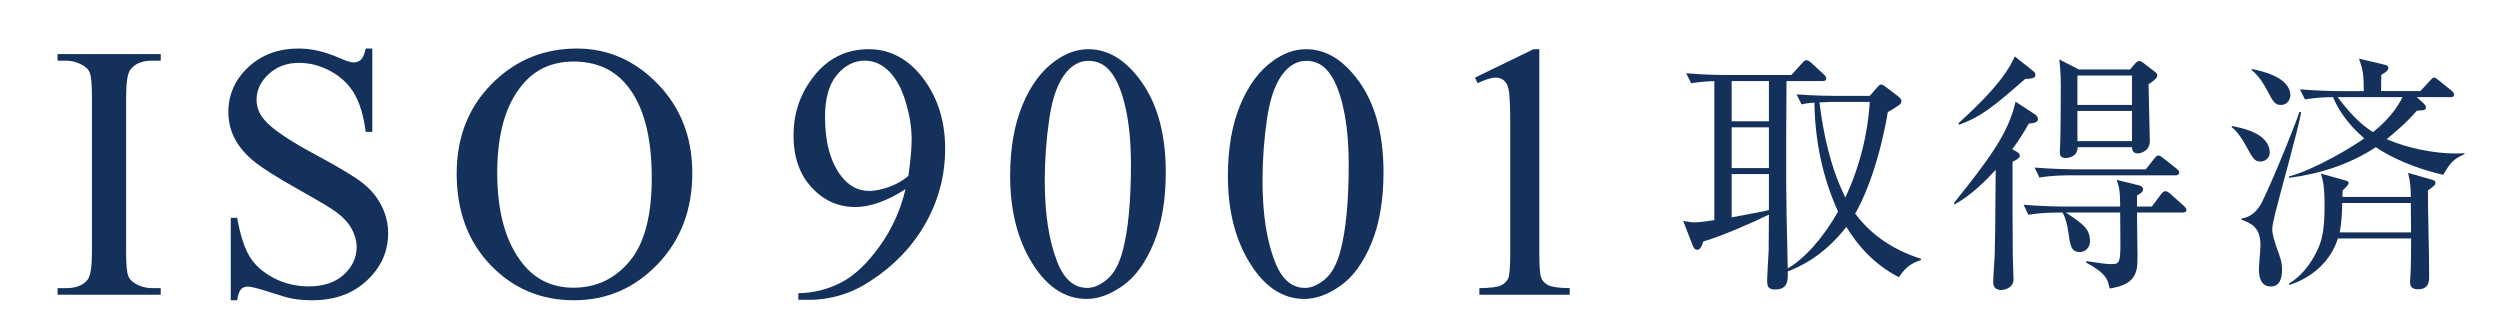 <?xml version="1.0" encoding="utf-8"?>
<!-- Generator: Adobe Illustrator 15.1.0, SVG Export Plug-In . SVG Version: 6.00 Build 0)  -->
<!DOCTYPE svg PUBLIC "-//W3C//DTD SVG 1.1//EN" "http://www.w3.org/Graphics/SVG/1.1/DTD/svg11.dtd">
<svg version="1.1" id="レイヤー_1" xmlns="http://www.w3.org/2000/svg" xmlns:xlink="http://www.w3.org/1999/xlink" x="0px"
	 y="0px" width="437.5px" height="58.272px" viewBox="0 0 437.5 58.272" enable-background="new 0 0 437.5 58.272"
	 xml:space="preserve">
<g>
	<path fill="#14315B" d="M28.126,50.424v1.157H10.074v-1.157h1.504c1.723,0,2.983-0.502,3.78-1.504
		c0.488-0.669,0.733-2.264,0.733-4.783V16.941c0-2.134-0.129-3.549-0.386-4.243c-0.206-0.514-0.63-0.951-1.273-1.312
		c-0.926-0.514-1.877-0.771-2.854-0.771h-1.504V9.458h18.053v1.157h-1.543c-1.697,0-2.945,0.515-3.742,1.543
		c-0.515,0.643-0.771,2.237-0.771,4.783v27.195c0,2.135,0.128,3.535,0.386,4.204c0.206,0.515,0.643,0.964,1.312,1.351
		c0.9,0.488,1.838,0.732,2.816,0.732H28.126z"/>
	<path fill="#14315B" d="M65.151,8.494v14.581h-1.157c-0.36-2.803-1.022-5.027-1.986-6.673c-0.965-1.646-2.341-2.957-4.128-3.935
		c-1.788-0.977-3.632-1.466-5.535-1.466c-2.135,0-3.909,0.656-5.323,1.967c-1.415,1.312-2.122,2.803-2.122,4.475
		c0,1.286,0.45,2.456,1.35,3.51c1.286,1.569,4.333,3.639,9.142,6.21c3.935,2.109,6.622,3.729,8.062,4.86
		c1.44,1.132,2.546,2.463,3.317,3.993c0.771,1.53,1.157,3.131,1.157,4.802c0,3.189-1.234,5.941-3.703,8.256
		s-5.645,3.471-9.528,3.471c-1.234,0-2.392-0.09-3.472-0.27c-0.643-0.104-1.974-0.482-3.993-1.138
		c-2.019-0.656-3.298-0.983-3.838-0.983c-0.515,0-0.92,0.154-1.215,0.463c-0.296,0.309-0.521,0.951-0.675,1.928h-1.119V38.119h1.119
		c0.54,3.008,1.266,5.265,2.179,6.77c0.913,1.504,2.308,2.752,4.186,3.741c1.877,0.991,3.935,1.485,6.172,1.485
		c2.571,0,4.609-0.682,6.114-2.045c1.504-1.362,2.256-2.982,2.256-4.859c0-1.029-0.283-2.07-0.849-3.125
		c-0.566-1.055-1.453-2.031-2.662-2.932c-0.797-0.617-2.996-1.935-6.596-3.954c-3.601-2.018-6.166-3.632-7.696-4.841
		c-1.53-1.208-2.688-2.539-3.472-3.992c-0.785-1.453-1.176-3.041-1.176-4.764c0-3.034,1.157-5.645,3.472-7.831
		c2.314-2.186,5.271-3.279,8.872-3.279c2.237,0,4.603,0.553,7.098,1.659c1.157,0.515,1.98,0.771,2.469,0.771
		c0.514,0,0.945-0.16,1.292-0.482c0.347-0.321,0.623-0.97,0.829-1.948H65.151z"/>
	<path fill="#14315B" d="M100.942,8.494c5.452,0,10.184,2.077,14.195,6.23c4.012,4.153,6.018,9.341,6.018,15.564
		c0,6.403-2.019,11.714-6.056,15.931c-4.038,4.219-8.924,6.326-14.658,6.326c-5.786,0-10.653-2.057-14.6-6.172
		c-3.948-4.113-5.921-9.45-5.921-16.008c0-6.686,2.276-12.138,6.828-16.355C90.707,10.333,95.439,8.494,100.942,8.494z
		 M100.364,10.77c-3.78,0-6.802,1.402-9.065,4.205c-2.854,3.472-4.282,8.563-4.282,15.275c0,6.866,1.479,12.151,4.436,15.854
		c2.237,2.829,5.208,4.243,8.911,4.243c3.96,0,7.233-1.543,9.817-4.629c2.585-3.086,3.877-7.946,3.877-14.581
		c0-7.226-1.427-12.601-4.282-16.124C107.513,12.184,104.375,10.77,100.364,10.77z"/>
	<path fill="#14315B" d="M139.712,52.469v-1.158c2.7-0.051,5.208-0.681,7.522-1.89c2.314-1.208,4.552-3.323,6.712-6.346
		c2.16-3.021,3.665-6.345,4.513-9.971c-3.24,2.083-6.172,3.125-8.795,3.125c-2.983,0-5.529-1.144-7.638-3.433
		c-2.109-2.289-3.163-5.323-3.163-9.104c0-3.677,1.054-6.956,3.163-9.836c2.546-3.497,5.876-5.246,9.991-5.246
		c3.446,0,6.403,1.427,8.872,4.282c3.009,3.549,4.513,7.921,4.513,13.115c0,4.681-1.145,9.04-3.433,13.077
		c-2.289,4.038-5.491,7.394-9.605,10.067c-3.317,2.213-6.943,3.318-10.878,3.318H139.712z M158.961,30.79
		c0.386-2.674,0.579-4.822,0.579-6.442c0-2.006-0.347-4.172-1.042-6.5c-0.694-2.327-1.666-4.114-2.912-5.361
		c-1.248-1.247-2.668-1.871-4.263-1.871c-1.852,0-3.472,0.829-4.86,2.488c-1.389,1.658-2.083,4.121-2.083,7.387
		c0,4.372,0.926,7.792,2.777,10.261c1.337,1.774,2.996,2.662,4.976,2.662c0.951,0,2.076-0.225,3.375-0.675
		C156.807,32.288,157.958,31.638,158.961,30.79z"/>
	<path fill="#14315B" d="M176.776,30.79c0-4.809,0.72-8.949,2.16-12.421c1.44-3.472,3.369-6.056,5.786-7.753
		c1.852-1.337,3.767-2.006,5.748-2.006c3.24,0,6.146,1.646,8.718,4.938c3.214,4.063,4.822,9.592,4.822,16.587
		c0,4.886-0.708,9.033-2.122,12.44c-1.415,3.408-3.215,5.883-5.4,7.426c-2.186,1.543-4.295,2.314-6.326,2.314
		c-4.012,0-7.355-2.366-10.029-7.098C177.895,41.23,176.776,36.421,176.776,30.79z M182.832,31.561c0,5.786,0.72,10.518,2.16,14.195
		c1.183,3.086,2.944,4.629,5.285,4.629c1.105,0,2.263-0.501,3.472-1.504c1.208-1.003,2.122-2.688,2.739-5.053
		c0.951-3.574,1.427-8.603,1.427-15.083c0-4.783-0.501-8.782-1.504-11.997c-0.746-2.392-1.71-4.076-2.893-5.053
		c-0.849-0.694-1.865-1.042-3.047-1.042c-1.415,0-2.675,0.63-3.78,1.89c-1.492,1.723-2.507,4.43-3.047,8.12
		C183.102,24.354,182.832,27.987,182.832,31.561z"/>
	<path fill="#14315B" d="M214.881,30.79c0-4.809,0.72-8.949,2.16-12.421c1.44-3.472,3.369-6.056,5.786-7.753
		c1.852-1.337,3.767-2.006,5.748-2.006c3.24,0,6.146,1.646,8.718,4.938c3.214,4.063,4.821,9.592,4.821,16.587
		c0,4.886-0.707,9.033-2.121,12.44c-1.414,3.408-3.215,5.883-5.4,7.426s-4.295,2.314-6.326,2.314c-4.012,0-7.355-2.366-10.029-7.098
		C216,41.23,214.881,36.421,214.881,30.79z M220.938,31.561c0,5.786,0.72,10.518,2.16,14.195c1.183,3.086,2.944,4.629,5.285,4.629
		c1.105,0,2.263-0.501,3.472-1.504c1.208-1.003,2.122-2.688,2.739-5.053c0.951-3.574,1.428-8.603,1.428-15.083
		c0-4.783-0.502-8.782-1.505-11.997c-0.746-2.392-1.71-4.076-2.893-5.053c-0.849-0.694-1.865-1.042-3.047-1.042
		c-1.415,0-2.675,0.63-3.78,1.89c-1.492,1.723-2.507,4.43-3.047,8.12C221.208,24.354,220.938,27.987,220.938,31.561z"/>
	<path fill="#14315B" d="M258.116,13.585l10.262-4.976h1.002v35.565c0,2.341,0.104,3.8,0.309,4.378
		c0.206,0.579,0.617,1.029,1.234,1.351s1.877,0.495,3.781,0.521v1.157h-15.816v-1.157c1.98-0.025,3.26-0.193,3.839-0.502
		c0.578-0.309,0.983-0.713,1.215-1.215c0.231-0.501,0.347-2.012,0.347-4.532V21.416c0-3.06-0.103-5.027-0.309-5.902
		c-0.154-0.643-0.424-1.125-0.81-1.447c-0.386-0.321-0.849-0.482-1.389-0.482c-0.771,0-1.839,0.322-3.202,0.964L258.116,13.585z"/>
</g>
<g>
	<path fill="#14315B" d="M332.309,48.508c-4.4-2.244-7.305-5.678-9.197-8.802c-3.961,5.104-8.186,6.997-10.254,7.79
		c0.044,1.584,0.044,3.168-2.244,3.168c-1.364,0-1.364-0.836-1.364-1.672c0-0.705,0.22-4.313,0.265-5.149
		c0-0.836,0.044-5.281,0.044-6.293c-2.245,1.144-8.142,3.741-11.486,4.709c-0.352,1.101-0.616,1.452-1.056,1.452
		c-0.396,0-0.616-0.309-0.792-0.748l-1.673-4.313c1.276,0.22,1.452,0.264,1.98,0.264c0.968,0,2.948-0.308,3.477-0.396V14.183
		c-2.553,0.132-3.301,0.264-4.049,0.396l-0.88-1.76c3.477,0.308,6.733,0.308,6.777,0.308h11.617l1.893-2.068
		c0.352-0.396,0.528-0.528,0.748-0.528c0.264,0,0.484,0.132,0.88,0.484l2.2,2.024c0.221,0.176,0.396,0.528,0.396,0.704
		c0,0.352-0.265,0.44-0.66,0.44h-6.293c-0.088,16.678-0.132,18.527,0.22,32.784c2.904-1.672,6.205-5.324,8.802-9.945
		c-2.729-5.985-4.049-12.498-4.137-19.055c-1.364,0.088-1.717,0.176-2.244,0.308l-0.881-1.76c3.433,0.264,6.689,0.264,6.733,0.264
		h6.073l1.231-1.408c0.396-0.44,0.528-0.572,0.748-0.572c0.265,0,0.484,0.132,0.925,0.484l2.024,1.54
		c0.352,0.264,0.616,0.616,0.616,0.792c0,0.308,0,0.484-0.396,0.748c-0.792,0.572-1.408,0.968-1.98,1.232
		c-1.716,10.166-4.797,16.327-5.721,17.779c2.112,2.816,5.501,5.985,11.529,7.921v0.221
		C334.509,45.999,333.364,46.879,332.309,48.508z M309.558,14.183h-6.514v7.041h6.514V14.183z M309.558,22.28h-6.514v7.129h6.514
		V22.28z M309.558,30.465h-6.514v7.569c2.289-0.44,5.545-1.012,6.514-1.276V30.465z M320.427,17.835
		c-0.396,0-1.145,0.044-2.024,0.088c0.704,5.633,1.937,11.397,4.533,16.634c3.608-7.701,4.136-14.434,4.269-16.723H320.427z"/>
	<path fill="#14315B" d="M356.329,21.355c-0.308,0.176-0.968,0.264-1.276,0.264c-0.704,1.232-1.584,2.729-2.904,4.489l0.704,0.396
		c0.484,0.264,0.616,0.484,0.616,0.748s-0.22,0.572-1.276,1.056c0,5.677,0,12.058,0.044,16.414c0,0.616,0.132,3.477,0.132,4.137
		c0,1.541-1.584,1.893-2.156,1.893c-0.66,0-1.408-0.264-1.408-1.364c0-0.616,0.221-3.829,0.265-4.577
		c0.088-3.036,0.088-4.268,0.176-15.094c-1.145,1.276-4.225,4.533-7.217,6.029l-0.088-0.22c6.469-8.053,9.593-12.41,10.781-17.735
		l3.433,2.245c0.308,0.22,0.483,0.484,0.483,0.792C356.637,21.091,356.505,21.268,356.329,21.355z M354.437,13.787
		c-5.545,4.841-7.657,6.601-11.617,8.053l-0.088-0.264c4.269-3.917,8.141-7.789,9.857-11.706l3.256,2.596
		c0.265,0.22,0.353,0.396,0.353,0.704C356.197,13.566,355.713,13.831,354.437,13.787z M381.94,37.198h-7.965
		c0,1.232,0.088,6.557,0.088,7.658c0,2.464,0,4.928-4.885,5.633c-0.264-1.496-0.616-2.686-4.093-4.533l0.045-0.264
		c2.596,0.396,3.432,0.527,4.4,0.527c1.408,0,1.54-0.352,1.54-3.828c0-0.836-0.044-4.445-0.044-5.193h-9.506
		c2.905,1.937,4.225,2.816,4.225,4.972c0,1.453-1.1,1.938-1.76,1.938c-1.54,0-1.672-1.013-2.068-3.697
		c-0.088-0.792-0.484-2.464-0.968-3.212h-0.793c-1.1,0-3.212,0.044-5.192,0.396l-0.836-1.76c2.729,0.22,5.457,0.308,6.732,0.308
		h10.166c0-2.728-0.176-3.477-0.616-4.665l3.784,0.924c0.528,0.132,0.837,0.308,0.837,0.748s-0.484,0.748-1.057,1.056v1.936h2.597
		l1.584-2.112c0.353-0.44,0.528-0.572,0.792-0.572c0.22,0,0.484,0.132,0.836,0.44l2.421,2.156c0.176,0.176,0.439,0.484,0.439,0.704
		C382.645,37.022,382.381,37.198,381.94,37.198z M380.709,30.685h-18.615c-0.439,0-3.124,0-5.192,0.396l-0.836-1.76
		c3.036,0.264,6.381,0.308,6.732,0.308h12.718l1.452-1.848c0.309-0.396,0.528-0.572,0.748-0.572c0.221,0,0.44,0.132,0.881,0.484
		l2.332,1.848c0.264,0.176,0.44,0.484,0.44,0.66C381.369,30.509,381.061,30.685,380.709,30.685z M376,14.71
		c0,1.584,0.22,8.582,0.22,9.99c0,1.936-1.936,2.156-2.068,2.156c-1.012,0-1.056-0.792-1.056-1.1h-9.506
		c0,1.716-1.672,1.892-2.112,1.892c-0.836,0-1.012-0.484-1.012-0.924c0-0.176,0-0.484,0.044-0.792
		c0.088-2.068,0.132-8.185,0.132-10.737c0-2.42-0.132-3.521-0.264-4.797l3.433,1.76h8.933l0.881-1.012
		c0.264-0.308,0.527-0.484,0.748-0.484c0.22,0,0.439,0.132,0.836,0.44l1.893,1.452c0.264,0.176,0.439,0.44,0.439,0.66
		C377.54,13.654,376.66,14.358,376,14.71z M373.096,13.214h-9.55v5.149h9.55V13.214z M373.096,19.419h-9.55V24.7h9.55V19.419z"/>
	<path fill="#14315B" d="M395.62,28.265c-1.057,0-1.32-0.44-2.641-2.86c-1.188-2.156-2.024-2.816-2.464-3.168l0.088-0.176
		c1.452,0.264,6.601,1.188,6.601,4.665C397.204,27.561,396.456,28.265,395.62,28.265z M398.172,37.286
		c-0.352,1.497-0.527,2.245-0.527,2.861c0,0.924,0.527,2.42,0.66,2.86c0.88,2.421,1.056,2.992,1.056,4.181
		c0,1.496-0.396,2.948-1.98,2.948c-2.068,0-2.068-2.376-2.068-3.036s0.265-3.521,0.265-4.137c0-3.168-1.496-3.828-3.345-4.533
		v-0.176c0.88-0.176,2.024-0.44,3.169-2.112c1.1-1.584,6.116-13.862,6.996-16.546l0.309,0.044
		C402.221,22.5,398.788,34.733,398.172,37.286z M399.185,18.363c-1.057,0-1.32-0.396-2.685-2.993
		c-0.924-1.716-1.804-2.552-2.464-3.125l0.044-0.176c1.452,0.308,6.732,1.364,6.732,4.621
		C400.813,17.263,400.373,18.363,399.185,18.363z M427.568,30.597c-4.841-1.101-9.109-2.993-11.794-4.841
		c-4.532,2.992-9.769,4.665-15.182,5.369v-0.264c4.576-1.188,11.485-5.413,13.158-6.645c-3.037-2.596-4.753-5.369-5.457-7.217
		c-1.54,0-3.389,0.132-4.929,0.396l-0.88-1.76c2.728,0.22,5.456,0.308,6.776,0.308h4.4c-0.044-2.86-0.044-3.389-0.836-5.677
		l4.489,1.056c0.439,0.088,0.66,0.308,0.66,0.572c0,0.528-0.969,1.056-1.232,1.188c-0.044,0.748-0.044,1.892-0.044,2.86h6.865
		l1.672-1.804c0.264-0.308,0.484-0.572,0.704-0.572c0.264,0,0.528,0.264,0.836,0.484l2.244,1.805c0.309,0.264,0.44,0.484,0.44,0.66
		c0,0.44-0.264,0.484-0.66,0.484h-5.853l1.231,1.144c0.089,0.088,0.353,0.352,0.353,0.616c0,0.528-0.22,0.528-1.584,0.616
		c-1.761,2.068-3.829,3.784-5.281,4.973c3.652,1.628,8.537,2.508,11.838,2.508c0.308,0,0.968,0,1.76-0.044l0.045,0.132
		C429.373,27.913,428.977,28.177,427.568,30.597z M424.884,33.325c0,4.137,0.221,10.737,0.221,14.874c0,1.012,0,2.42-1.98,2.42
		c-1.276,0-1.364-0.748-1.364-1.363c0-0.264,0.088-1.276,0.088-1.496c0.088-1.584,0.088-4.313,0.088-6.029H409.13
		c-1.232,3.961-4.532,6.909-8.537,8.141v-0.264c2.948-1.76,4.488-4.84,4.929-5.809c0.748-1.54,1.276-3.344,1.276-7.701
		c0-3.829-0.353-4.796-0.66-5.721l4.269,1.188c0.352,0.088,0.616,0.176,0.616,0.528c0,0.22-0.792,0.968-1.057,1.232l-0.044,1.144
		h11.97c-0.044-1.848-0.044-2.376-0.484-4.225l4.27,1.232c0.308,0.088,0.527,0.176,0.527,0.528
		C426.204,32.313,426.072,32.489,424.884,33.325z M409.086,16.999c3.08,4.092,5.017,5.369,6.205,6.117
		c1.012-0.836,3.608-2.948,5.148-6.117H409.086z M421.892,35.526h-12.014c0,0.836-0.044,3.344-0.44,5.148h12.498L421.892,35.526z"/>
</g>
</svg>
